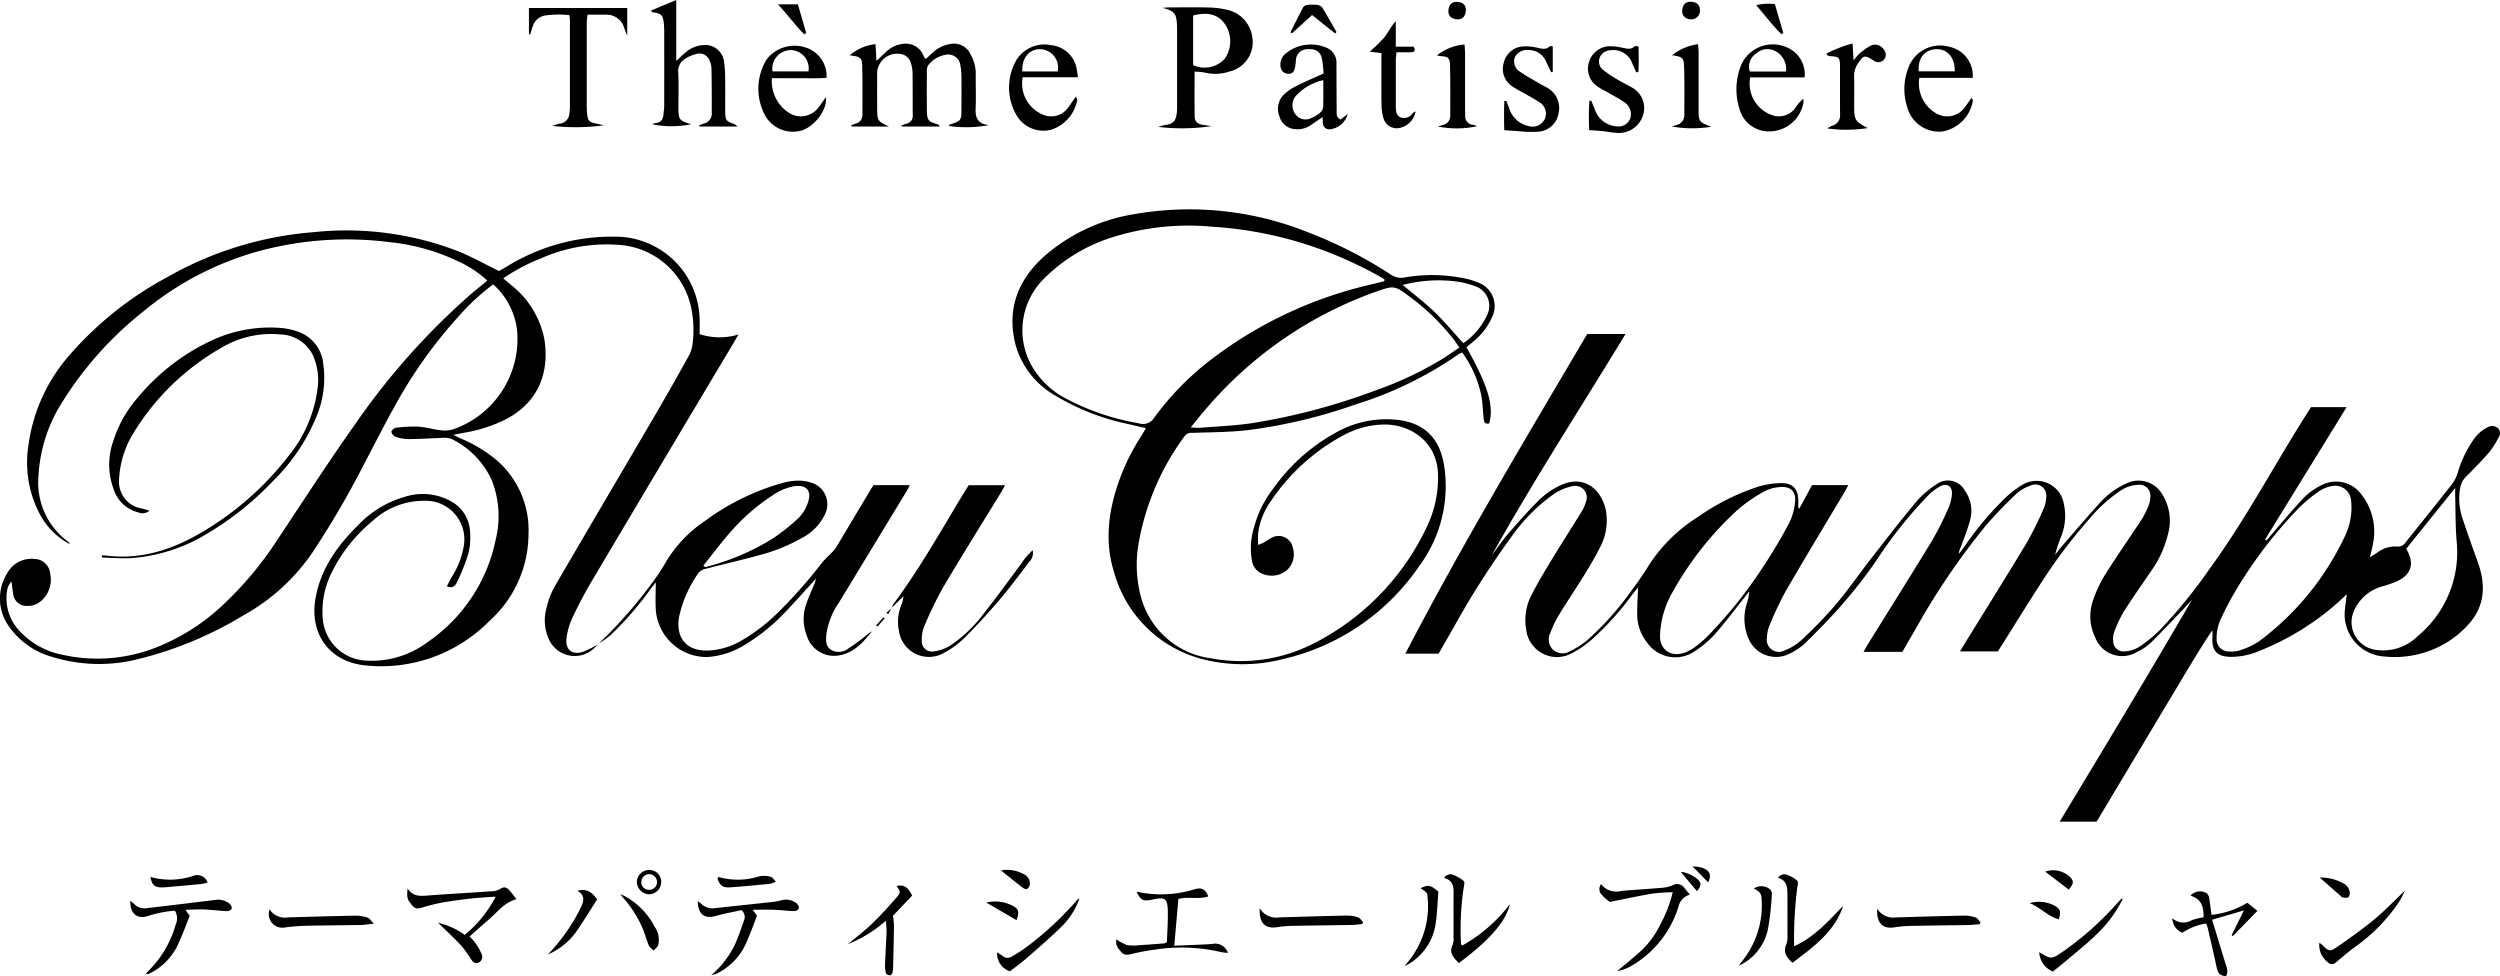 <svg id="グループ_1401" data-name="グループ 1401" xmlns="http://www.w3.org/2000/svg" xmlns:xlink="http://www.w3.org/1999/xlink" width="303.32" height="118.46" viewBox="0 0 303.32 118.46">
  <defs>
    <clipPath id="clip-path">
      <rect id="長方形_606" data-name="長方形 606" width="303.32" height="118.46"/>
    </clipPath>
  </defs>
  <g id="グループ_1377" data-name="グループ 1377" clip-path="url(#clip-path)">
    <path id="パス_15812" data-name="パス 15812" d="M411.275,77.654a1.06,1.06,0,0,0-1.2-.109,4.382,4.382,0,0,0-1.8,1.6,13.827,13.827,0,0,0-1.856,3.911,4.415,4.415,0,0,1-.694,1.4c-1.854,2.366-3.749,4.7-5.621,7.052a1.083,1.083,0,0,1-1.061.519,3.566,3.566,0,0,0-2.384.736c-.245.163-.495.317-.894.573.092-.388.142-.588.187-.79.054-.241.114-.482.153-.726a7.276,7.276,0,0,0-1.375-6.106,3.809,3.809,0,0,0-4.842-1.13,7.777,7.777,0,0,0-2.143,1.524c-1.41,1.486-2.711,3.074-4.056,4.621-.164.188-.328.377-.491.565l-.154-.12,9.889-16.059H388.61c-.172.273-.377.6-.584.928-3.936,6.207-7.363,12.73-11.711,18.682a60.969,60.969,0,0,1-6.088,7.479,15.855,15.855,0,0,1-2.46,2,3.869,3.869,0,0,1-1.783.549,1.247,1.247,0,0,1-1.372-1.3,2.4,2.4,0,0,1,.12-1.041,15.512,15.512,0,0,1,1.163-2.484c1.1-1.731,2.287-3.405,3.44-5.1a12.679,12.679,0,0,0,1.907-4.232,6.048,6.048,0,0,0-.675-4.9,3.337,3.337,0,0,0-4.433-1.283,9.435,9.435,0,0,0-3.065,2.244c-1.647,1.8-3.221,3.661-4.82,5.5-.244.281-.458.587-.686.882a15.922,15.922,0,0,1,.768-2.3,6.732,6.732,0,0,0,.3-3.856,3.352,3.352,0,0,0-5.062-2.328,12.569,12.569,0,0,0-1.784,1.323,37.447,37.447,0,0,0-5.085,5.964c-.263.36-.535.715-.8,1.072a1.4,1.4,0,0,1,.182-.7c.414-1.162.892-2.309,1.2-3.5a4.185,4.185,0,0,0-.65-3.446,2.335,2.335,0,0,0-3.481-.775,11.271,11.271,0,0,0-2.4,2.065c-1.859,2.221-3.629,4.517-5.409,6.8-1.477,1.9-2.848,3.88-4.393,5.717a53.812,53.812,0,0,1-4.12,4.267,6.633,6.633,0,0,1-2.049,1.279,1.472,1.472,0,0,1-2.174-1.546,3.9,3.9,0,0,1,.3-1.44,39.794,39.794,0,0,1,1.933-4.119c2.339-4.037,4.757-8.026,7.142-12.036.174-.291.327-.595.494-.9h-4.4c-.472.872-1,1.844-1.545,2.852-.092-.118-.127-.142-.127-.165,0-.246.01-.492.01-.738,0-1.465-.649-2.214-2.1-2.192a10.233,10.233,0,0,0-2.709.407,27.494,27.494,0,0,0-7.366,3.692,19.192,19.192,0,0,0-5.934,5.822c-.669,1.08-1.387,2.136-2.155,3.149a35.852,35.852,0,0,1-5.367,6,10.651,10.651,0,0,1-2.134,1.353,1.717,1.717,0,0,1-2.073-.286,1.782,1.782,0,0,1-.24-2,12.687,12.687,0,0,1,1.005-2.1c.976-1.6,2.027-3.153,3.011-4.747.669-1.082,1.334-2.172,1.9-3.309a6.962,6.962,0,0,0,.781-4.823c-.582-2.393-2.626-4.362-5.726-2.778a9.417,9.417,0,0,0-2.326,1.646c-1.327,1.316-2.568,2.723-3.793,4.138-.708.817-1.316,1.721-1.969,2.586,5.108-9.137,10.8-17.916,16.233-26.847H300.8C293.277,79,285.614,91.788,278.733,105.026h4.035l1.9-3.32a105.136,105.136,0,0,1,7.087-11.073,21.36,21.36,0,0,1,5.019-4.989,6.323,6.323,0,0,1,2.216-.937,1.408,1.408,0,0,1,1.655,1.892,4.571,4.571,0,0,1-.508,1.162c-1.167,1.9-2.376,3.767-3.531,5.67-.88,1.449-1.764,2.9-2.532,4.409a6.623,6.623,0,0,0-.673,4.327,3.758,3.758,0,0,0,5.569,2.788,12.57,12.57,0,0,0,2.35-1.614,34.723,34.723,0,0,0,4.96-5.509c.209-.269.432-.525.685-.833-.04,1.217-.127,2.333-.1,3.447A5.4,5.4,0,0,0,308,103.592a4.163,4.163,0,0,0,5.9,1.1,11.934,11.934,0,0,0,2.408-2.056c1.24-1.4,2.358-2.908,3.527-4.372.212-.265.42-.535.628-.8a6.585,6.585,0,0,1-.294,1.465,6.059,6.059,0,0,0,.28,4.445,3.615,3.615,0,0,0,4.961,1.622,7.491,7.491,0,0,0,1.836-1.245c1.554-1.54,3.108-3.093,4.531-4.753a54.657,54.657,0,0,0,4.213-5.444,52.885,52.885,0,0,1,6.142-7.692,6.5,6.5,0,0,1,1.421-1.1c.881-.508,1.576-.072,1.491.946a5.269,5.269,0,0,1-.454,1.732,37.593,37.593,0,0,1-1.956,3.878c-2.555,4.2-5.174,8.36-7.766,12.536-.179.289-.339.59-.548.954h4.712c.539-.93,1.083-1.876,1.634-2.818a86.02,86.02,0,0,1,8.587-12.613,50.751,50.751,0,0,1,3.6-3.736,4.86,4.86,0,0,1,1.726-1,1.333,1.333,0,0,1,1.909,1.4,3.615,3.615,0,0,1-.331,1.431,41.467,41.467,0,0,1-2.022,4.08c-2.424,4.03-4.924,8.015-7.393,12.017-.215.349-.423.7-.713,1.185h4.59c.154-.241.36-.565.566-.889,1.566-2.483,3.1-4.985,4.7-7.444a63.418,63.418,0,0,1,5.873-7.788,17.9,17.9,0,0,1,3.683-3.339,4.019,4.019,0,0,1,2.176-.748,1.322,1.322,0,0,1,1.5,1.5,3.356,3.356,0,0,1-.254,1.126,9.766,9.766,0,0,1-.816,1.6c-1.455,2.218-2.981,4.389-4.391,6.633a15.225,15.225,0,0,0-1.485,3.148,5.825,5.825,0,0,0,.28,4.545,3.487,3.487,0,0,0,5.053,1.72,6.564,6.564,0,0,0,1.669-1.112c1.482-1.464,2.9-2.99,4.342-4.5.236-.246.455-.507.682-.761-5.262,9.055-10.653,17.981-16.041,26.908a.1.1,0,0,0-.006.059H362.6c1.528-2.553,3.089-5.16,4.648-7.768,1.543-2.58,3.076-5.165,4.628-7.739s3.064-5.187,4.746-7.7a3.37,3.37,0,0,1,.026.881c-.07,1.605.572,2.285,2.165,2.328a8.65,8.65,0,0,0,3.412-.672,32.258,32.258,0,0,0,9.941-6.184c.2-.182.395-.372.792-.748-.1.766-.175,1.272-.223,1.78a5.133,5.133,0,0,0,4.769,5.781,12.206,12.206,0,0,0,7.718-1.785,11.914,11.914,0,0,0,2.637-2.272c1.9-2.214,1.943-4.745.993-7.385-.645-1.794-1.289-3.59-1.884-5.4a7.4,7.4,0,0,1-.247-3.665,2.541,2.541,0,0,1,.814-1.424c.929-.919,1.843-1.858,2.695-2.848a10.1,10.1,0,0,0,1.13-1.783.871.871,0,0,0-.087-1.168m-95.8,25.2a15.817,15.817,0,0,1-1.35,1.192,5.983,5.983,0,0,1-.972.638c-1.964,1.031-3.581,0-3.519-1.871a11.353,11.353,0,0,1,1.537-5.271,39.55,39.55,0,0,1,8.009-10.073,18.3,18.3,0,0,1,3.143-2.13,4.628,4.628,0,0,1,1.816-.508c1.3-.131,2.006.5,1.88,1.781a7.161,7.161,0,0,1-.738,2.618c-.96,1.8-2.008,3.57-3.139,5.272a55.479,55.479,0,0,1-6.667,8.351m77.238-12.037a33.758,33.758,0,0,1-10.436,12.75,9.187,9.187,0,0,1-2.29,1.066,3.234,3.234,0,0,1-1.252.14,1.476,1.476,0,0,1-1.572-1.521,5.431,5.431,0,0,1,.434-2.254,38.769,38.769,0,0,1,2.577-4.741,54.241,54.241,0,0,1,7.067-8.992,18.551,18.551,0,0,1,2.285-1.886,4.211,4.211,0,0,1,1.541-.656,1.95,1.95,0,0,1,2.416,1.759c.039.279.032.564.046.847a8.107,8.107,0,0,1-.817,3.489m8.832,12.112a5.953,5.953,0,0,1-5.061,1.649,3.391,3.391,0,0,1-2.539-4.975,5.263,5.263,0,0,1,3.244-2.706,12.692,12.692,0,0,0,1.9-.658c1.73-.822,2.117-2.159,1.083-3.927l5.937-7.381c0,.473-.005.693,0,.911.054,1.869.018,3.747.183,5.606a13.212,13.212,0,0,1-4.743,11.478" transform="translate(-108.224 -25.719)"/>
    <path id="パス_15813" data-name="パス 15813" d="M408.534,163.046a.045.045,0,0,1-.009-.013.17.17,0,0,1-.011-.045h-.058c.05.035.07.052.078.059" transform="translate(-158.592 -63.283)"/>
    <path id="パス_15814" data-name="パス 15814" d="M408.584,163.083s.006.006,0,0" transform="translate(-158.642 -63.321)"/>
    <path id="パス_15815" data-name="パス 15815" d="M68.732,95.2a8.674,8.674,0,0,1,.784-2.621c.726-1.531,1.529-3.032,2.394-4.489q8.5-14.325,17.046-28.625c.187-.315.368-.634.645-1.11a7.777,7.777,0,0,1-4.715-.039c0-.62.024-1.186,0-1.749A10.241,10.241,0,0,0,74.524,46.489a24.269,24.269,0,0,0-12.916,3.554c-.393.226-.783.458-1.06.62-1.646-.811-3.133-1.638-4.691-2.295a37.558,37.558,0,0,0-17.8-2.424,42.5,42.5,0,0,0-17.8,5.479A41.908,41.908,0,0,0,8.315,61,20.666,20.666,0,0,0,3.456,71.775,13.389,13.389,0,0,0,4.963,80.4a8.842,8.842,0,0,0,3.483,3.387.462.462,0,0,0-.2-.3,8.9,8.9,0,0,1-3.575-7.974A18.412,18.412,0,0,1,7.41,66.794a43.064,43.064,0,0,1,9.874-11.143,37.628,37.628,0,0,1,14.077-7.392,40.831,40.831,0,0,1,15.986-1.093,25.075,25.075,0,0,1,8.232,2.313,13.238,13.238,0,0,1,3.547,2.345c-.708.582-1.367,1.105-2.006,1.652A85.707,85.707,0,0,0,43.048,69.3C39.719,74,36.595,78.851,33.4,83.651a42.03,42.03,0,0,1-6.2,7.374A25.252,25.252,0,0,1,19.737,96,19.456,19.456,0,0,1,7.7,97.243a9.614,9.614,0,0,1-5.529-3.135A5.741,5.741,0,0,1,.946,89.037a3.225,3.225,0,0,1,.44-.718c.1.67.135,1.089.217,1.5a1.614,1.614,0,0,0,1.768,1.47,2.4,2.4,0,0,0,1.721-.694,3.414,3.414,0,0,0,1-3.2,1.946,1.946,0,0,0-1.907-1.8,3.332,3.332,0,0,0-3.3,1.714,5.787,5.787,0,0,0,.228,6.506,9.484,9.484,0,0,0,5.1,3.624,19.267,19.267,0,0,0,10.675.273,45.462,45.462,0,0,0,12.673-5.293,24.439,24.439,0,0,0,8.444-7.752c1.535-2.329,2.99-4.72,4.341-7.161,1.9-3.432,3.613-6.969,5.517-10.4a56.785,56.785,0,0,1,7.792-10.96,26.93,26.93,0,0,1,4.184-3.867,8.778,8.778,0,0,1,2.939,6.188,11.613,11.613,0,0,1-7.848,11.415,3.682,3.682,0,0,1-1.546.084c-.877-.1-1.737-.372-2.613-.425a16.555,16.555,0,0,0-2.732.134c-.212.023-.55.325-.549.5a.819.819,0,0,0,.488.586,4.98,4.98,0,0,0,1.551.291c1.3,0,2.608-.1,3.914-.135a2.857,2.857,0,0,1,1.333.111,10.349,10.349,0,0,1,4.875,4.979A11.874,11.874,0,0,1,60.13,83.3a19.873,19.873,0,0,1-8.275,12.4,11.266,11.266,0,0,1-7.584,2.214,5.507,5.507,0,0,1-5.1-4.963,10.521,10.521,0,0,1,1.049-5.665,18.99,18.99,0,0,1,5.042-6.352,9.154,9.154,0,0,1,6.3-2.4,4.683,4.683,0,0,1,4.72,5.417A10.066,10.066,0,0,1,54.862,87.7c-.221.382-.419.777-.647,1.2.765.346,1.066-.13,1.252-.54a23.44,23.44,0,0,0,1.365-3.437,8.23,8.23,0,0,0,.191-2.727,4.393,4.393,0,0,0-2.307-3.6,7.036,7.036,0,0,0-5.542-.558,12.478,12.478,0,0,0-5.668,3.4c-2.554,2.522-4.622,5.343-5.239,9.013-.721,4.28,1.75,7.636,6.052,8.057a18.43,18.43,0,0,0,15.071-5.4,14.239,14.239,0,0,0,4.732-10.525,11.226,11.226,0,0,0-3.681-8.817,16.961,16.961,0,0,0-4.592-2.813c-.229-.1-.452-.223-.838-.414.581-.116.959-.2,1.339-.267a17.411,17.411,0,0,0,5.213-1.725c3.665-2,5.124-5.428,4.491-9.577a11.034,11.034,0,0,0-4.072-6.637c-.286-.25-.577-.493-.922-.787a22.517,22.517,0,0,1,4.556-2.413,19.671,19.671,0,0,1,9.832-1.616,9.612,9.612,0,0,1,8.383,7.464,13.18,13.18,0,0,1,.219,4.324,4.207,4.207,0,0,1-.458,1.6q-2.024,3.669-4.137,7.288c-4.018,6.868-8.071,13.716-12.071,20.594a9.571,9.571,0,0,0-1.074,2.744,5.513,5.513,0,0,0,.444,4.121,3.432,3.432,0,0,0,5.718.343,13.8,13.8,0,0,1-1.62.823c-1.381.508-2.295-.156-2.117-1.619" transform="translate(0 -17.776)"/>
    <path id="パス_15816" data-name="パス 15816" d="M118.467,127.826l.065-.035-.02-.021c-.015.02-.031.037-.046.056" transform="translate(-45.997 -49.61)"/>
    <path id="パス_15817" data-name="パス 15817" d="M253.244,73.031c-.431-3.612-2.33-5.546-5.561-5.963a12.373,12.373,0,0,0-7.292,1.337,22.744,22.744,0,0,0-7.97,7.016,13,13,0,0,0-2.26,4.53,8.58,8.58,0,0,0-.29,4.19,2.02,2.02,0,0,0,1.271,1.584,2.889,2.889,0,0,0,2.916-.4,2.605,2.605,0,0,0,.78-2.708,1.754,1.754,0,0,0-2.5-1.309,10.694,10.694,0,0,0-.995.6c-.2.112-.417.187-.727.322a11.714,11.714,0,0,1,.011-1.557,8.945,8.945,0,0,1,1.491-3.71,24.681,24.681,0,0,1,8.769-8,10.705,10.705,0,0,1,4.864-1.347c3.215-.1,6.638,2,6.691,6.148a13.8,13.8,0,0,1-1.45,6.457,30.361,30.361,0,0,1-13.712,13.992,19.426,19.426,0,0,1-12.391,1.762,10.158,10.158,0,0,1-8.474-7.383,15.006,15.006,0,0,1-.249-6.834,30.834,30.834,0,0,1,5.524-12.731.956.956,0,0,1,.894-.4c2.293-.083,4.6-.075,6.873-.343a63.885,63.885,0,0,0,13.071-3.137A45.371,45.371,0,0,0,254.96,59.07a2.831,2.831,0,0,1,.407-.2,13.367,13.367,0,0,1,2.345,5.321c.15.83.158,1.686.251,2.528.044.4.021.9.683.76.6-2.114-.12-4.543-2.754-9.239.329-.278.627-.522.916-.776a7.651,7.651,0,0,0,2.17-2.84,3.025,3.025,0,0,0-1.741-4.262,7.883,7.883,0,0,0-1.309-.42,19.425,19.425,0,0,0-7.585-.165,2.21,2.21,0,0,1-1.675-.386,52.962,52.962,0,0,0-9.9-5.063,38.66,38.66,0,0,0-21.136-2.246A21.824,21.824,0,0,0,204.55,47.3c-3.285,3.014-4.521,6.7-3.251,11.038a10.347,10.347,0,0,0,4.83,5.835,28.261,28.261,0,0,0,8.657,3.366l2.213.517c-.237.4-.4.708-.591,1a25.922,25.922,0,0,0-2.6,5.207c-1.346,3.711-1.871,7.513-.652,11.333A15.029,15.029,0,0,0,224.41,96.21a19.621,19.621,0,0,0,9.253-.147,27.457,27.457,0,0,0,16.575-11.386,16.256,16.256,0,0,0,3.006-11.646m1.2-22.8a10.5,10.5,0,0,1,2.456.582,2.516,2.516,0,0,1,1.532,3.442,8.38,8.38,0,0,1-2.923,3.49c-1.209-1.324-2.289-2.633-3.5-3.8-1.176-1.132-2.491-2.121-3.855-3.265a17.075,17.075,0,0,1,6.293-.447m-5.356,1.937a27.205,27.205,0,0,1,5.164,5.008c.256.329.486.678.778,1.089-.641.437-1.208.847-1.8,1.221a42.522,42.522,0,0,1-8.311,3.963,76.933,76.933,0,0,1-15.034,3.993c-2.128.316-4.291.4-6.438.573a8.239,8.239,0,0,1-1.014-.065c.695-.842,1.252-1.554,1.849-2.233a48.366,48.366,0,0,1,20.533-14.188c2.326-.812,2.328-.823,4.269.64M216.149,67.461a29.163,29.163,0,0,1-8.979-3.068,10.07,10.07,0,0,1-4.34-4.51,8.809,8.809,0,0,1,1.671-9.835,20.252,20.252,0,0,1,8.617-5.209,30.6,30.6,0,0,1,11.838-1.231A47.046,47.046,0,0,1,236.891,45.9a49.7,49.7,0,0,1,8.422,3.719c.213.119.421.247.631.371,0,.076-.009.153-.013.229-.47.119-.94.24-1.411.355a50.517,50.517,0,0,0-19.879,9.362,34.617,34.617,0,0,0-6.624,6.829,1.578,1.578,0,0,1-1.867.7" transform="translate(-77.969 -16.106)"/>
    <path id="パス_15818" data-name="パス 15818" d="M151.9,113.616a4.418,4.418,0,0,0-.807.59,25.07,25.07,0,0,1-2.05,1.488,1.885,1.885,0,0,1-2.1.166c-.73-.485-.624-1.281-.549-2.028a9.11,9.11,0,0,1,1.556-3.791q4.1-6.753,8.2-13.5c.123-.2.22-.42.347-.666h-4.4c-.089.135-.21.307-.318.486q-2.012,3.368-4.023,6.736a4.248,4.248,0,0,1-.477.695c-.494.54-1.061,1.02-1.512,1.592a58.111,58.111,0,0,1-5.419,6.1,21.793,21.793,0,0,1-4.207,3.208,8.824,8.824,0,0,1-4.012,1.247c-2.651.121-4.047-1.433-3.635-4.05.011-.07.034-.137.047-.207a14.569,14.569,0,0,1,2.34-5.181,1.527,1.527,0,0,1,.87-.48c2.152-.561,4.323-1.053,6.467-1.644a21.2,21.2,0,0,0,5.287-2.151,6.151,6.151,0,0,0,2.632-2.683,2.743,2.743,0,0,0-1.688-4,5.032,5.032,0,0,0-1.666-.21,7.423,7.423,0,0,0-1.672.261,28.98,28.98,0,0,0-9.384,4.565,15.862,15.862,0,0,0-4.86,5.1,22.489,22.489,0,0,1-1.445,2.216,56.3,56.3,0,0,1-6.649,7.608,11.618,11.618,0,0,0,1.46-1.044,39.975,39.975,0,0,0,4.786-5.525c.223-.3.459-.59.659-.846,0,1.2-.077,2.359.015,3.509a6.185,6.185,0,0,0,6.276,5.551,9.83,9.83,0,0,0,4.3-1.354,23.249,23.249,0,0,0,5.261-4.25c1.214-1.27,2.377-2.59,3.561-3.888a1.847,1.847,0,0,1-.194.669c-.357.882-.779,1.745-1.044,2.654a5.411,5.411,0,0,0,.135,3.545,3.454,3.454,0,0,0,3.681,2.462c1.892-.208,3.126-1.54,4.237-2.953m-17.48-11.685a24.514,24.514,0,0,1,5.367-4.779A6.754,6.754,0,0,1,142.494,96c1.435-.2,2.129.553,1.662,1.928a4.74,4.74,0,0,1-1.111,1.882,22.985,22.985,0,0,1-3.221,2.567,28.7,28.7,0,0,1-8.157,3.44l-.217-.182c.987-1.237,1.945-2.5,2.967-3.706" transform="translate(-46.112 -37.013)"/>
    <path id="パス_15819" data-name="パス 15819" d="M118.562,127.735l.114-.11c-.044.03-.089.059-.133.089l.019.021" transform="translate(-46.027 -49.553)"/>
    <path id="パス_15820" data-name="パス 15820" d="M176.893,120.505c.006-.018.009-.037.013-.055l-.035.035Z" transform="translate(-68.674 -46.767)"/>
    <path id="パス_15821" data-name="パス 15821" d="M193.536,105.562a1.525,1.525,0,0,0,.454-1.444,8.466,8.466,0,0,0-1.392,1.638c-1.5,2.012-2.96,4.049-4.521,6.009a16.683,16.683,0,0,1-4.118,3.94,5.026,5.026,0,0,1-1.959.689,1.24,1.24,0,0,1-1.464-1.3,4.16,4.16,0,0,1,.3-1.75,45,45,0,0,1,2.309-4.756c2.282-3.861,4.667-7.661,7.009-11.487.172-.282.322-.577.489-.877h-4.408c-.154.243-.367.565-.567.895-2.783,4.591-5.406,9.284-8.63,13.6a.893.893,0,0,0-.106.331l1.379-1.349a3.413,3.413,0,0,1-.286,1.134,5.306,5.306,0,0,0-.267,3.016,3.667,3.667,0,0,0,5.491,2.709,10.58,10.58,0,0,0,2.464-1.808c1.472-1.471,2.883-3.01,4.233-4.594,1.258-1.477,2.418-3.04,3.591-4.587" transform="translate(-68.697 -37.36)"/>
    <path id="パス_15822" data-name="パス 15822" d="M42.926,80.44a36.817,36.817,0,0,1-10.506,9.3c-3.632,2.166-7.51,3.445-11.823,2.87a3.015,3.015,0,0,0-.407,0l.039.256c1.193.026,2.392.133,3.58.062A20.51,20.51,0,0,0,33,89.947a37.236,37.236,0,0,0,8.008-6.415,23.228,23.228,0,0,0,5.23-7.785,12.163,12.163,0,0,0,.8-6.549,4.56,4.56,0,0,0-2.966-3.711A8.2,8.2,0,0,0,41.807,65a16.771,16.771,0,0,0-8.45,1.6,25.853,25.853,0,0,0-8.735,6.778,14.692,14.692,0,0,0-3.024,5.31,8.527,8.527,0,0,0,.042,5.921,4.208,4.208,0,0,0,2.978,2.778,1.308,1.308,0,0,0,1.357-.2c-.368-.113-.627-.218-.9-.269a3.288,3.288,0,0,1-2.789-3.542,11.764,11.764,0,0,1,1.8-5.706A29.7,29.7,0,0,1,34.649,67.442a11.746,11.746,0,0,1,7.223-1.647,4.541,4.541,0,0,1,3.877,2.41,7.386,7.386,0,0,1,.592,4.348,16.135,16.135,0,0,1-3.414,7.887" transform="translate(-7.839 -25.218)"/>
    <path id="パス_15823" data-name="パス 15823" d="M170.046,11.329c.051,1.978.029,3.958.03,5.938a1.07,1.07,0,0,1-.824,1.094c-.176.058-.349.124-.524.187l.035.172h4.549c-1.37-.613-1.443-.71-1.449-2.183s-.007-2.969,0-4.454a2.438,2.438,0,0,1,3.07-2.117,1.492,1.492,0,0,1,1.009,1.006,4.487,4.487,0,0,1,.212,1.141c.025,1.732.01,3.464.023,5.2a.968.968,0,0,1-.809,1.072,4.822,4.822,0,0,0-.57.214l.045.114h4.622c-.1-.138-.128-.218-.176-.232-1.28-.384-1.381-.5-1.395-1.838q-.022-2.279,0-4.56a1.345,1.345,0,0,1,.16-.8,3.367,3.367,0,0,1,2.03-1.253,1.5,1.5,0,0,1,1.889,1.353,7.589,7.589,0,0,1,.114,1.263c.014,1.272.005,2.545,0,3.818,0,1.532,0,1.535-1.436,2.027-.039.013-.05.106-.073.163a14.814,14.814,0,0,0,4.842-.109c-1.5-.163-1.657-1.042-1.609-2.136.059-1.341-.01-2.687.015-4.029a4.826,4.826,0,0,0-.639-2.429A2.212,2.212,0,0,0,180.737,8.7a3.978,3.978,0,0,0-2.148,1.069c-.278.248-.552.5-.811.736-.1-.067-.135-.08-.15-.107a2.24,2.24,0,0,1-.148-.278,2.291,2.291,0,0,0-2.251-1.455A3.539,3.539,0,0,0,172.8,9.8c-.3.265-.592.55-1.021.951-.048-.82-.084-1.423-.119-2.029a5.628,5.628,0,0,0-3.125,1.359c1.283.152,1.487.263,1.512,1.244" transform="translate(-65.437 -3.365)"/>
    <path id="パス_15824" data-name="パス 15824" d="M231.956,14.351c-.141.961-.456,1.253-1.428,1.389a8.059,8.059,0,0,0-.814.221,24.17,24.17,0,0,0,6.471-.094c-.5-.073-.793-.112-1.08-.157-.552-.085-.956-.387-.966-.954-.031-1.789-.012-3.579-.012-5.5a7.786,7.786,0,0,1,1.268.122,5.322,5.322,0,0,0,2.925-.124,3.658,3.658,0,0,0,2.814-4.152,3.919,3.919,0,0,0-2.991-3.331,10.582,10.582,0,0,0-2.3-.294c-1.623-.043-3.248-.015-4.873-.01-.241,0-.482.035-.722.053,1.444.385,1.674.655,1.746,2.128.007.141.009.282.009.423q0,4.715,0,9.43a5.968,5.968,0,0,1-.045.845m1.991-11.9c1.911-.487,3.155-.091,3.971,1.213a3.711,3.711,0,0,1-.16,4.07,3.325,3.325,0,0,1-3.811.736Z" transform="translate(-89.191 -0.566)"/>
    <path id="パス_15825" data-name="パス 15825" d="M130.709,2.966c.029.316.035.636.035.954q.006,4.454,0,8.909c0,.351-.062.7-.091,1.054-.049.6-.3,1.005-.963,1.045a1.869,1.869,0,0,0-.421.147,11.861,11.861,0,0,0,4.745,0c-1.478-.438-1.548-.533-1.55-2.145,0-1.379.052-2.761-.02-4.135a1.746,1.746,0,0,1,.864-1.682,4.463,4.463,0,0,1,1.25-.538,1.322,1.322,0,0,1,1.712.831,2.556,2.556,0,0,1,.209.922c.028,1.767.043,3.535.029,5.3a1.248,1.248,0,0,1-1.045,1.381,4.771,4.771,0,0,0-.491.23l.042.112h4.63a2.207,2.207,0,0,0-.361-.283c-1.072-.391-1.13-.458-1.138-1.585-.009-1.308.01-2.616-.007-3.924a13.231,13.231,0,0,0-.118-1.9,2.328,2.328,0,0,0-1.985-2.186,3.628,3.628,0,0,0-2.81.985c-.287.236-.551.5-1.023.932V0l-3.028,1.265.078.222c1.138.113,1.353.325,1.457,1.479" transform="translate(-50.155)"/>
    <path id="パス_15826" data-name="パス 15826" d="M105.373,3.816a1.9,1.9,0,0,1,1.412-1.307,11.943,11.943,0,0,1,3.032-.059c.029.289.063.461.063.633q0,5.247,0,10.494a5.992,5.992,0,0,1-.071.843,1.29,1.29,0,0,1-1.157,1.195c-.243.041-.478.136-.941.273A25.6,25.6,0,0,0,114,15.816c-.372-.083-.555-.128-.74-.164-1.093-.214-1.225-.355-1.312-1.439-.017-.211-.026-.423-.027-.635q0-5.141,0-10.282a8.528,8.528,0,0,1,.1-.9c.76,0,1.46-.011,2.159,0a2.226,2.226,0,0,1,2.3,1.663c.086.234.18.464.351.9V1.582H104.906V4.753l.158.042c.1-.327.183-.661.309-.979" transform="translate(-40.732 -0.614)"/>
    <path id="パス_15827" data-name="パス 15827" d="M254.2,14.894a2.438,2.438,0,0,0-.547,2.656,2.116,2.116,0,0,0,1.846,1.544,2.815,2.815,0,0,0,2.006-.517c.429-.294.859-.585,1.389-.946.017.358.009.6.045.826a.781.781,0,0,0,.722.669,2.506,2.506,0,0,0,2.275-1.85l-.881.655c-.561-.285-.454-.748-.458-1.154-.017-1.874-.021-3.747-.025-5.621a1.949,1.949,0,0,0-1.319-1.979,4.78,4.78,0,0,0-4.722.655A1.734,1.734,0,0,0,253.8,11.6a.915.915,0,0,0,.886.773c.491.066.724-.229.832-.636a6.367,6.367,0,0,0,.13-.937,1.4,1.4,0,0,1,1.423-1.406c.973-.062,1.549.287,1.743,1.165a15.711,15.711,0,0,1,.194,1.786c-1.228.559-2.3,1.011-3.339,1.535a6.362,6.362,0,0,0-1.475,1.014m4.781-1.739c0,1.2.024,2.245-.018,3.287a1.109,1.109,0,0,1-.393.691,4,4,0,0,1-.987.593,1.526,1.526,0,0,1-1.984-.436,1.788,1.788,0,0,1,.061-2.236,6.361,6.361,0,0,1,3.32-1.9" transform="translate(-98.422 -3.429)"/>
    <path id="パス_15828" data-name="パス 15828" d="M347.408,19.257a4.223,4.223,0,0,0,5.1-3.308,2.518,2.518,0,0,0,.005-.552,4.558,4.558,0,0,0-.923,1.046,2.455,2.455,0,0,1-2.9.939,4.058,4.058,0,0,1-2.63-4.57h6.6a3.533,3.533,0,0,0-2.186-3.657,4.178,4.178,0,0,0-5.622,2.46,7.844,7.844,0,0,0-.1,5,3.7,3.7,0,0,0,2.663,2.642m-.588-9.378a2.025,2.025,0,0,1,2.361-.213A2.433,2.433,0,0,1,350.4,12.1h-4.39a1.94,1.94,0,0,1,.812-2.216" transform="translate(-133.714 -3.422)"/>
    <path id="パス_15829" data-name="パス 15829" d="M155.531,19.387c1.484-.349,3.283-2.408,3.077-4.089-.363.51-.592.85-.841,1.176a2.662,2.662,0,0,1-3.747.668,4.573,4.573,0,0,1-1.968-4.132c1.14,0,2.225.01,3.309,0,1.11-.013,2.228.062,3.328-.052a3.646,3.646,0,0,0-2.629-3.7,4.277,4.277,0,0,0-4.648,1.477,6.808,6.808,0,0,0-.1,6.942,3.867,3.867,0,0,0,4.219,1.712M154.312,9.6a2.216,2.216,0,0,1,2.177,2.585h-4.363A2.258,2.258,0,0,1,154.312,9.6" transform="translate(-58.4 -3.522)"/>
    <path id="パス_15830" data-name="パス 15830" d="M382.3,19.488a4.53,4.53,0,0,0,3.711-3.706c.012-.083-.051-.176-.124-.408-.3.421-.533.756-.776,1.084a2.639,2.639,0,0,1-3.553.825,4.189,4.189,0,0,1-2.035-4.3H386A3.566,3.566,0,0,0,383.2,9.219a4.1,4.1,0,0,0-5.039,2.626,7.07,7.07,0,0,0-.106,4.68,4,4,0,0,0,4.243,2.964M381.614,9.5c1.33-.034,2.27,1.086,2.2,2.691h-4.36c-.125-1.626.724-2.654,2.157-2.691" transform="translate(-146.655 -3.533)"/>
    <path id="パス_15831" data-name="パス 15831" d="M205.3,19.156a4.673,4.673,0,0,0,3.1-3.579c.009-.087-.061-.182-.15-.43-.338.474-.605.865-.888,1.244a2.506,2.506,0,0,1-2.977,1.012,4.093,4.093,0,0,1-2.6-4.593h6.691a10.482,10.482,0,0,0-.2-1.3,3.5,3.5,0,0,0-3.039-2.594,4.025,4.025,0,0,0-4.108,1.633,6.667,6.667,0,0,0,0,7.02,3.78,3.78,0,0,0,4.177,1.59M204,9.405a2.239,2.239,0,0,1,2.03,2.7h-4.286c-.084-1.662.845-2.751,2.256-2.7" transform="translate(-77.705 -3.437)"/>
    <path id="パス_15832" data-name="パス 15832" d="M316.071,14.023c.426.308.915.529,1.372.795.671.389,1.367.743,2,1.191a1.741,1.741,0,0,1,.641.911,1.494,1.494,0,0,1-1.673,1.959,2.963,2.963,0,0,1-2.615-2.016c-.154-.364-.3-.732-.446-1.1l-.231.047a31.6,31.6,0,0,0-.019,3.532c.686.05,1.159.073,1.628.122.527.056,1.049.168,1.576.2a3.07,3.07,0,0,0,3.465-3.126,2.849,2.849,0,0,0-1.529-2.391c-.543-.329-1.127-.589-1.67-.918a14.255,14.255,0,0,1-1.756-1.173,1.286,1.286,0,0,1-.469-1.427,1.407,1.407,0,0,1,1.169-.957,2.887,2.887,0,0,1,.629-.045,2.431,2.431,0,0,1,2.212,1.7c.151.335.3.669.455,1l.254-.042c.072-1.019.034-2.041.023-3.111-.221,0-.41-.058-.483.009-.5.467-1.035.24-1.582.141a6.641,6.641,0,0,0-1.567-.158,2.683,2.683,0,0,0-2.389,1.952,2.577,2.577,0,0,0,1.007,2.9" transform="translate(-122.285 -3.554)"/>
    <path id="パス_15833" data-name="パス 15833" d="M299.15,13.993a14.541,14.541,0,0,0,1.371.8c.64.371,1.3.714,1.915,1.124a1.609,1.609,0,0,1,.705,2.1,1.658,1.658,0,0,1-1.981.823,3.143,3.143,0,0,1-2.316-2.121c-.123-.308-.235-.62-.352-.93l-.259.036c-.022,1.2-.032,2.4.007,3.525.646.042,1.121.081,1.6.1a13.043,13.043,0,0,0,2.62.07,2.643,2.643,0,0,0,2.348-2.142,2.794,2.794,0,0,0-1.363-3.177c-.267-.171-.56-.3-.834-.461-.821-.484-1.666-.933-2.447-1.475a1.466,1.466,0,0,1-.648-1.751,1.638,1.638,0,0,1,1.663-.895,2.261,2.261,0,0,1,2.108,1.355c.217.447.428.9.642,1.348l.193-.064V9.182c-.163-.01-.313-.065-.362-.017-.529.518-1.1.243-1.683.144a5.76,5.76,0,0,0-1.673-.119,2.569,2.569,0,0,0-2.232,1.99,2.528,2.528,0,0,0,.982,2.812" transform="translate(-115.729 -3.551)"/>
    <path id="パス_15834" data-name="パス 15834" d="M362.367,10.061a.953.953,0,0,0,.29.092c1.109.061,1.221.152,1.228,1.214.012,1.942-.01,3.884.009,5.825a1.3,1.3,0,0,1-1,1.419,3.011,3.011,0,0,0-.539.319,17.156,17.156,0,0,0,4.9-.046c-1.58-.836-1.645-.946-1.648-2.857,0-1.13.024-2.26-.009-3.389a2.715,2.715,0,0,1,.524-1.68c.63-.915.76-.946,1.747-.333a1.478,1.478,0,0,0,.269.165.89.89,0,0,0,1.067-.2.9.9,0,0,0,.035-1.17,1.257,1.257,0,0,0-1.556-.574,7.1,7.1,0,0,0-1.448,1.011,6.439,6.439,0,0,0-.7.817c-.048-.768-.082-1.316-.129-2.061a16.065,16.065,0,0,0-3.179,1.241c.1.154.113.2.14.21" transform="translate(-140.643 -3.343)"/>
    <path id="パス_15835" data-name="パス 15835" d="M91.991,176.232a2.246,2.246,0,0,1-1.1.254c-2.571.18-5.146.317-7.716.516-.905.07-1.751.1-2.361-.871-.11,1.069-.041,1.335.439,1.921.467.57.658.6,1.365.39a22.777,22.777,0,0,1,2.459-.607c1.181-.207,2.374-.358,3.567-.49.934-.1,1.875-.143,2.853-.214a14.6,14.6,0,0,1-3.757,4.639,8.722,8.722,0,0,0-3.226-1.467c1.005.981,1.939,1.838,2.8,2.761a13.305,13.305,0,0,1,1.171,1.63c.234.342.5.652.947.429a.763.763,0,0,0,.374-1,7.347,7.347,0,0,0-.769-1.367,7.481,7.481,0,0,0-.706-.79c.82-.726,1.573-1.412,2.348-2.073,1.033-.881,1.846-2.049,3.341-2.457-.3-.38-.527-.686-.77-.982-.353-.429-.707-.619-1.261-.223" transform="translate(-31.359 -68.342)"/>
    <path id="パス_15836" data-name="パス 15836" d="M273.083,9.133c0,1.732-.021,3.464.013,5.195a6.083,6.083,0,0,0,.272,1.764,1.672,1.672,0,0,0,2.066,1.026,2.514,2.514,0,0,0,1.8-1.96.822.822,0,0,0-.4.25,1.217,1.217,0,0,1-1.405.47c-.556-.225-.58-.746-.6-1.249,0-.106,0-.212,0-.318,0-1.8,0-3.6,0-5.407,0-.273.047-.546.083-.933.648,0,1.242.017,1.835-.006.39-.014.48-.233.236-.675h-2.157V4.2c-.6.642-.928,1.374-1.41,1.986A18.405,18.405,0,0,1,271.658,7.9l1.425.173V9.133" transform="translate(-105.477 -1.63)"/>
    <path id="パス_15837" data-name="パス 15837" d="M286.582,11.338c.052,2.049.032,4.1.031,6.15a1.117,1.117,0,0,1-.845,1.087c-.175.064-.357.108-.655.2a11.629,11.629,0,0,0,4.775-.043,4.206,4.206,0,0,0-.54-.167,1.011,1.011,0,0,1-.92-1.1c-.009-.318-.02-.636-.021-.954,0-2.192,0-4.384,0-6.575,0-.373-.038-.746-.058-1.11A6.12,6.12,0,0,0,285,10.143a3.054,3.054,0,0,0,.415.087c.91.051,1.147.2,1.17,1.108" transform="translate(-110.656 -3.425)"/>
    <path id="パス_15838" data-name="パス 15838" d="M233.024,182.952c-1.47.094-2.943.136-4.611.21.178-2.025.336-3.839.5-5.674,1.171-.321,2.435.094,3.627-.311-.344-.882-.792-1.08-1.542-.9a13.7,13.7,0,0,1-7.165.321c.525,1.09.812,1.221,2.055.942,1.35-.3,1.691-.1,1.736,1.268.042,1.327-.066,2.66-.1,3.914a1.556,1.556,0,0,1-.328.156c-1.022.079-2.043.162-3.065.22a4.924,4.924,0,0,1-1.474-.022,5.571,5.571,0,0,1-1.257-.689,1.351,1.351,0,0,0,.359,1.268c.47.646.719.689,1.525.5a25.942,25.942,0,0,1,2.8-.522,21.125,21.125,0,0,1,8,.3,6.126,6.126,0,0,0,.839.1,1.631,1.631,0,0,0-1.9-1.089" transform="translate(-85.941 -68.42)"/>
    <path id="パス_15839" data-name="パス 15839" d="M326.078,175.507a4.56,4.56,0,0,1-1.545.31c-1.546.138-3.1.223-4.642.358a2.348,2.348,0,0,1-2.476-.82.976.976,0,0,0,.108,1.313,5.065,5.065,0,0,0,.921.82c.057.045.2-.014.3-.034,1.656-.324,3.306-.681,4.97-.962a22.808,22.808,0,0,1,2.391-.15,15.6,15.6,0,0,1-1.488,3.883,11.009,11.009,0,0,1-2.282,3.159c-.954.872-1.967,1.679-2.954,2.515a4.717,4.717,0,0,0,1.5-.508,12.6,12.6,0,0,0,5.928-7.3,1.905,1.905,0,0,1,1.387-1.46c-.283-.341-.461-.558-.639-.773a1.078,1.078,0,0,0-1.476-.353" transform="translate(-123.161 -68.084)"/>
    <path id="パス_15840" data-name="パス 15840" d="M435.607,179.637c-.1-.74-.166-1.331-.266-1.915a1.2,1.2,0,0,0-.244-.652,1.532,1.532,0,0,0-2.032.233c1.19.418,1.6,1.092,1.586,2.626a10.1,10.1,0,0,0-1.417.343,1.967,1.967,0,0,1-2.375-.232,1.917,1.917,0,0,0,1.217,1.764,7.441,7.441,0,0,1,2.873-1.123,4.5,4.5,0,0,1,.2.535c.357,1.546.724,3.091,1.05,4.644.186.886.33,1.088,1.155,1.241.341-.546.1-1.067-.063-1.6-.532-1.715-1.05-3.435-1.609-5.271l3.859-1.133-1.492,3.012.151.1,2.98-3.06-1.223-.984a10.372,10.372,0,0,1-4.354,1.472" transform="translate(-167.291 -68.639)"/>
    <path id="パス_15841" data-name="パス 15841" d="M37.87,178.923a2.189,2.189,0,0,0-1.685-.455c-2.8.35-5.6.678-8.4,1.01a1.723,1.723,0,0,1-1.453-.491c-.138-.132-.292-.247-.49-.412-.038,1.579.822,2.27,2.141,1.849a13.783,13.783,0,0,1,3.27-.647,1.816,1.816,0,0,1,.091,1.694,12.719,12.719,0,0,1-3.07,5.371c-.191.2-.373.4-.559.6a.677.677,0,0,0,.472-.049,7.34,7.34,0,0,0,3.592-3.874c.472-1.012.848-2.068,1.271-3.114l-.536-.735c.864-.018,1.589-.07,2.312-.04.916.039,1.828.164,2.744.2.2.009.537-.155.575-.3a.75.75,0,0,0-.27-.614" transform="translate(-10.031 -69.286)"/>
    <path id="パス_15842" data-name="パス 15842" d="M150.417,178.907a2.037,2.037,0,0,0-1.789-.422,7.488,7.488,0,0,1-.927.2c-2.42.265-4.841.514-7.261.781a1.881,1.881,0,0,1-1.562-.482c-.134-.122-.29-.221-.49-.371.036,1.612.837,2.188,2.211,1.793,1.039-.3,2.112-.481,3.09-.7a1.063,1.063,0,0,1,.3,1.277c-.365,1.027-.7,2.07-1.165,3.053a11.639,11.639,0,0,1-2.8,3.563c.363-.1.491-.115.606-.165a7.54,7.54,0,0,0,3.823-4.2c.412-.923.748-1.88,1.126-2.843l-.519-.737c.973,0,1.777-.024,2.578.006s1.618.137,2.428.159a.719.719,0,0,0,.582-.3.71.71,0,0,0-.237-.613" transform="translate(-53.733 -69.278)"/>
    <path id="パス_15843" data-name="パス 15843" d="M332.127,18.574c-.145.042-.287.1-.538.18a14.413,14.413,0,0,0,4.788.026c-1.466-.551-1.527-.631-1.543-1.92,0-.212,0-.424,0-.636,0-2.155,0-4.309,0-6.464,0-.332-.044-.664-.068-1a6.481,6.481,0,0,0-3.159,1.343c1.263.188,1.436.29,1.47,1.421.057,1.941.032,3.884.024,5.827a1.2,1.2,0,0,1-.971,1.22" transform="translate(-128.747 -3.402)"/>
    <path id="パス_15844" data-name="パス 15844" d="M288.635,182.037c-.123-.116-.167-.138-.168-.161a34.128,34.128,0,0,1,.327-6.85c.043-.272.152-.686.022-.8a4.914,4.914,0,0,0-1.234-.736.9.9,0,0,0-1.166.36c.964.243,1.163.9,1.154,1.716-.02,1.838,0,3.675-.01,5.512a1.947,1.947,0,0,1-.087.836c-.528,1.038.125,1.622.737,2.255,3.713-2.762,5.721-5.058,6.2-7.16a18.827,18.827,0,0,1-5.775,5.031" transform="translate(-111.208 -67.324)"/>
    <path id="パス_15845" data-name="パス 15845" d="M354.6,182.134a50.255,50.255,0,0,1,.368-7.041c.055-.3.169-.74.022-.894a3.483,3.483,0,0,0-1.15-.689.908.908,0,0,0-1.191.323c1.08.31,1.141,1.148,1.14,2.021,0,1.661.008,3.322,0,4.983a2.671,2.671,0,0,1-.129,1.045c-.461,1.023.078,1.643.741,2.26,2.54-1.925,5.1-3.746,6.153-6.908-1.764,1.794-3.4,3.735-5.951,4.9" transform="translate(-136.922 -67.329)"/>
    <path id="パス_15846" data-name="パス 15846" d="M174.079,175.674c.494.7.541.781-.021,1.429-.947,1.091-1.923,2.163-2.96,3.168-.851.825-1.808,1.542-2.91,2.467a15.844,15.844,0,0,0,4.585-2.831,11.145,11.145,0,0,1,.1,1.2c-.051,1.339-.137,2.676-.187,4.015a3.98,3.98,0,0,0,.1,1.131c.034.132.318.261.495.272.105.006.292-.209.322-.349a5.394,5.394,0,0,0,.064-.946c.04-1.587.084-3.175.1-4.762a9.838,9.838,0,0,0-.122-1.171l2.333-2.457c-.552-1.055-1.022-1.337-1.9-1.162" transform="translate(-65.303 -68.191)"/>
    <path id="パス_15847" data-name="パス 15847" d="M462.179,183.439c-.908.631-1.061.555-1.882-.281a2.571,2.571,0,0,0-.3-.2,2.622,2.622,0,0,0,1,2.342c.38.373.724.294,1.109-.041.719-.623,1.453-1.231,2.216-1.8a21.053,21.053,0,0,0,5.316-5.425c.256-.4.451-.833.779-1.444-1.357,1.286-2.476,2.468-3.721,3.5-1.442,1.19-2.972,2.279-4.509,3.346" transform="translate(-178.595 -68.567)"/>
    <path id="パス_15848" data-name="パス 15848" d="M65.346,181.377a4.684,4.684,0,0,0-1.439-.248c-2.755.048-5.509.132-8.263.209a2.217,2.217,0,0,1-2.215-.968,1.648,1.648,0,0,0,1.752,2.206,23.691,23.691,0,0,1,2.424-.215c2.3-.054,4.595-.061,6.892-.1.436-.008.872-.086,1.578-.159-.37-.38-.517-.656-.729-.722" transform="translate(-20.719 -70.033)"/>
    <path id="パス_15849" data-name="パス 15849" d="M384.261,181.3a3.88,3.88,0,0,0-1.339-.232c-2.789.054-5.577.139-8.366.221a2.284,2.284,0,0,1-2.241-1.052c-.108,1.715.652,2.462,2.013,2.262a15.3,15.3,0,0,1,1.9-.178c2.367-.051,4.735-.068,7.1-.109.476-.009.951-.069,1.426-.1l.1-.225c-.2-.2-.356-.5-.593-.581" transform="translate(-144.556 -69.979)"/>
    <path id="パス_15850" data-name="パス 15850" d="M261.784,181.248a3.948,3.948,0,0,0-1.338-.225c-2.751.054-5.5.139-8.251.22a2.3,2.3,0,0,1-2.348-1.116c-.088,1.843.672,2.532,2.138,2.3a13.276,13.276,0,0,1,1.789-.156c2.4-.047,4.8-.067,7.2-.109.439-.007.877-.073,1.315-.112l.1-.231c-.2-.2-.363-.492-.6-.574" transform="translate(-97.006 -69.938)"/>
    <path id="パス_15851" data-name="パス 15851" d="M207.367,178.5a38.942,38.942,0,0,1-6.3,5.781,17.6,17.6,0,0,1-1.518.957.9.9,0,0,1-1.086-.048c-.191-.148-.4-.272-.694-.466a2.26,2.26,0,0,0,1.556,2.308c.653-.513,1.338-1,1.969-1.555,1.405-1.226,2.832-2.434,4.159-3.741a9,9,0,0,0,2.309-3.55,1.108,1.108,0,0,0-.4.314" transform="translate(-76.789 -69.183)"/>
    <path id="パス_15852" data-name="パス 15852" d="M414.434,178.236c-.264.28-.524.563-.785.845a37.335,37.335,0,0,1-6.416,5.644c-1.3.88-1.336.872-2.779.008a2.681,2.681,0,0,0,1.659,2.347c.583-.474,1.161-.926,1.719-1.4,1.179-1,2.4-1.965,3.508-3.047a15.161,15.161,0,0,0,3.245-4.371c-.092-.018-.139-.039-.151-.027" transform="translate(-157.038 -69.203)"/>
    <path id="パス_15853" data-name="パス 15853" d="M280.532,175.986c.784.528.808.527.841,1.053A10.585,10.585,0,0,1,279,184.929c-.142.166-.265.347-.4.521a6.842,6.842,0,0,0,3.8-5.487c.16-1.149.194-2.315.292-3.549-.92-.807-1.243-.868-2.162-.428" transform="translate(-108.175 -68.225)"/>
    <path id="パス_15854" data-name="パス 15854" d="M346.7,176.051c.494.256.923.489.941,1.152a10.785,10.785,0,0,1-2.448,7.779,3.931,3.931,0,0,0-.286.431,6.315,6.315,0,0,0,3.529-4.51,33.887,33.887,0,0,0,.457-4.2.781.781,0,0,0-.218-.547,1.632,1.632,0,0,0-1.975-.1" transform="translate(-133.918 -68.249)"/>
    <path id="パス_15855" data-name="パス 15855" d="M112.231,176.606c1.025.585.773,1.342.381,2.117-.08.158-.148.321-.229.478a22.627,22.627,0,0,1-3.724,5.143,8.244,8.244,0,0,0,3.772-3.249c.766-1.13,1.48-2.3,2.22-3.45-.8-1.027-1.335-1.274-2.42-1.039" transform="translate(-42.189 -68.539)"/>
    <path id="パス_15856" data-name="パス 15856" d="M123.067,177.328a4.3,4.3,0,0,0,.3.427,13.689,13.689,0,0,1,2.378,3.718c.289.677.467,1.4.755,2.079.106.25.385.427.586.637.191-.226.466-.423.559-.685a2.675,2.675,0,0,0-.437-2.209,8.693,8.693,0,0,0-4.14-3.967" transform="translate(-47.784 -68.852)"/>
    <path id="パス_15857" data-name="パス 15857" d="M258.563,2.18l2.8,2.232.168-.168c-.574-1-1.133-2-1.737-2.979a.911.911,0,0,0-.609-.311,5.016,5.016,0,0,0-1.157,0,.749.749,0,0,0-.526.258c-.541,1.008-1.043,2.036-1.557,3.058l.18.13,2.441-2.219" transform="translate(-99.375 -0.357)"/>
    <path id="パス_15858" data-name="パス 15858" d="M143.947,175.1c1.609-.117,3.216-.275,4.822-.43a2.959,2.959,0,0,0,.628-.265c-.26-.253-.414-.531-.621-.577a3.1,3.1,0,0,0-1.336-.077,8.568,8.568,0,0,1-5.044.087c-.032.139-.076.214-.058.266.29.822.636,1.066,1.608,1" transform="translate(-55.264 -67.446)"/>
    <path id="パス_15859" data-name="パス 15859" d="M31.78,175.039c1.436-.124,2.871-.251,4.306-.392a4.35,4.35,0,0,0,.687-.183,1.334,1.334,0,0,0-1.756-.793,8.808,8.808,0,0,1-5.183.13c.175.891.425,1.175,1.1,1.255a4.179,4.179,0,0,0,.843-.017" transform="translate(-11.583 -67.401)"/>
    <path id="パス_15860" data-name="パス 15860" d="M157.732,4.349c-.339-1.159-.677-2.318-1.021-3.494H154.3c1.207,1.305,2.1,2.559,3.181,3.636l.251-.143" transform="translate(-59.91 -0.332)"/>
    <path id="パス_15861" data-name="パス 15861" d="M351.61,4.306,350.585.8a5.964,5.964,0,0,0-2.273.128c1.072,1.211,1.973,2.45,3.065,3.512l.232-.139" transform="translate(-135.24 -0.295)"/>
    <path id="パス_15862" data-name="パス 15862" d="M462.825,176.44a1.268,1.268,0,0,0,.676.031c.133-.06.229-.349.229-.537a1.407,1.407,0,0,0-.87-1.225,5.667,5.667,0,0,0-2.792-.666l2.514,2.2c.079.07.153.179.243.2" transform="translate(-178.632 -67.576)"/>
    <path id="パス_15863" data-name="パス 15863" d="M198.937,179.393a4.569,4.569,0,0,0-3.31-.447l3.658,2.129c.352-.989.286-1.291-.348-1.682" transform="translate(-75.957 -69.437)"/>
    <path id="パス_15864" data-name="パス 15864" d="M402.546,179.029c1.272.488,2.2,1.6,3.541,1.965.282-.962.183-1.272-.525-1.664a4.074,4.074,0,0,0-3.016-.3" transform="translate(-156.297 -69.453)"/>
    <path id="パス_15865" data-name="パス 15865" d="M201.228,173.026a4.12,4.12,0,0,0-2.7-.426c.929.743,1.767,1.426,2.622,2.085.149.114.443.233.549.164a.878.878,0,0,0,.344-.58,1.282,1.282,0,0,0-.815-1.243" transform="translate(-77.083 -66.994)"/>
    <path id="パス_15866" data-name="パス 15866" d="M127.841,172.557a1.486,1.486,0,0,0-1.534,1.416,1.54,1.54,0,0,0,1.444,1.526,1.487,1.487,0,0,0,1.509-1.439,1.413,1.413,0,0,0-1.419-1.5m-.17,2.39a.889.889,0,0,1-.812-.932.948.948,0,0,1,1.022-.96.983.983,0,0,1,.88,1.006.946.946,0,0,1-1.089.885" transform="translate(-49.041 -66.999)"/>
    <path id="パス_15867" data-name="パス 15867" d="M408.766,173.537a2.956,2.956,0,0,0-3.123-.773l2.863,2.185c.574-.725.609-.945.261-1.412" transform="translate(-157.5 -67.013)"/>
    <path id="パス_15868" data-name="パス 15868" d="M288.352,2.495c.633.04,1.031-.416,1.033-1.182,0-.6-.409-.94-1.132-.949-.607-.007-.967.4-.989,1.109-.018.592.392.978,1.089,1.022" transform="translate(-111.536 -0.141)"/>
    <path id="パス_15869" data-name="パス 15869" d="M334.808,2.489a1.058,1.058,0,0,0,.977-1.258c-.034-.577-.478-.9-1.219-.875-.581.017-.931.466-.918,1.177.011.589.46.959,1.159.956" transform="translate(-129.547 -0.138)"/>
    <path id="パス_15870" data-name="パス 15870" d="M335.393,173.811a3.853,3.853,0,0,0-2.039-.9l1.956,2.348c.555-.625.577-1,.083-1.45" transform="translate(-129.432 -67.137)"/>
    <path id="パス_15871" data-name="パス 15871" d="M335.667,171.821l1.91,1.943c.617-1.17-.108-1.871-1.91-1.943" transform="translate(-130.33 -66.713)"/>
    <path id="パス_15872" data-name="パス 15872" d="M173.941,123.569l.876-1.017c-.1-.04-.176-.088-.188-.075-.289.315-.572.637-.856.957Z" transform="translate(-67.471 -47.554)"/>
    <path id="パス_15873" data-name="パス 15873" d="M176.027,121.352q.2-.358.39-.716l-.6.544.214.173" transform="translate(-68.263 -46.84)"/>
    <path id="パス_15874" data-name="パス 15874" d="M176.865,120.527l-.022-.02-.043.079.065-.059" transform="translate(-68.647 -46.79)"/>
  </g>
</svg>
